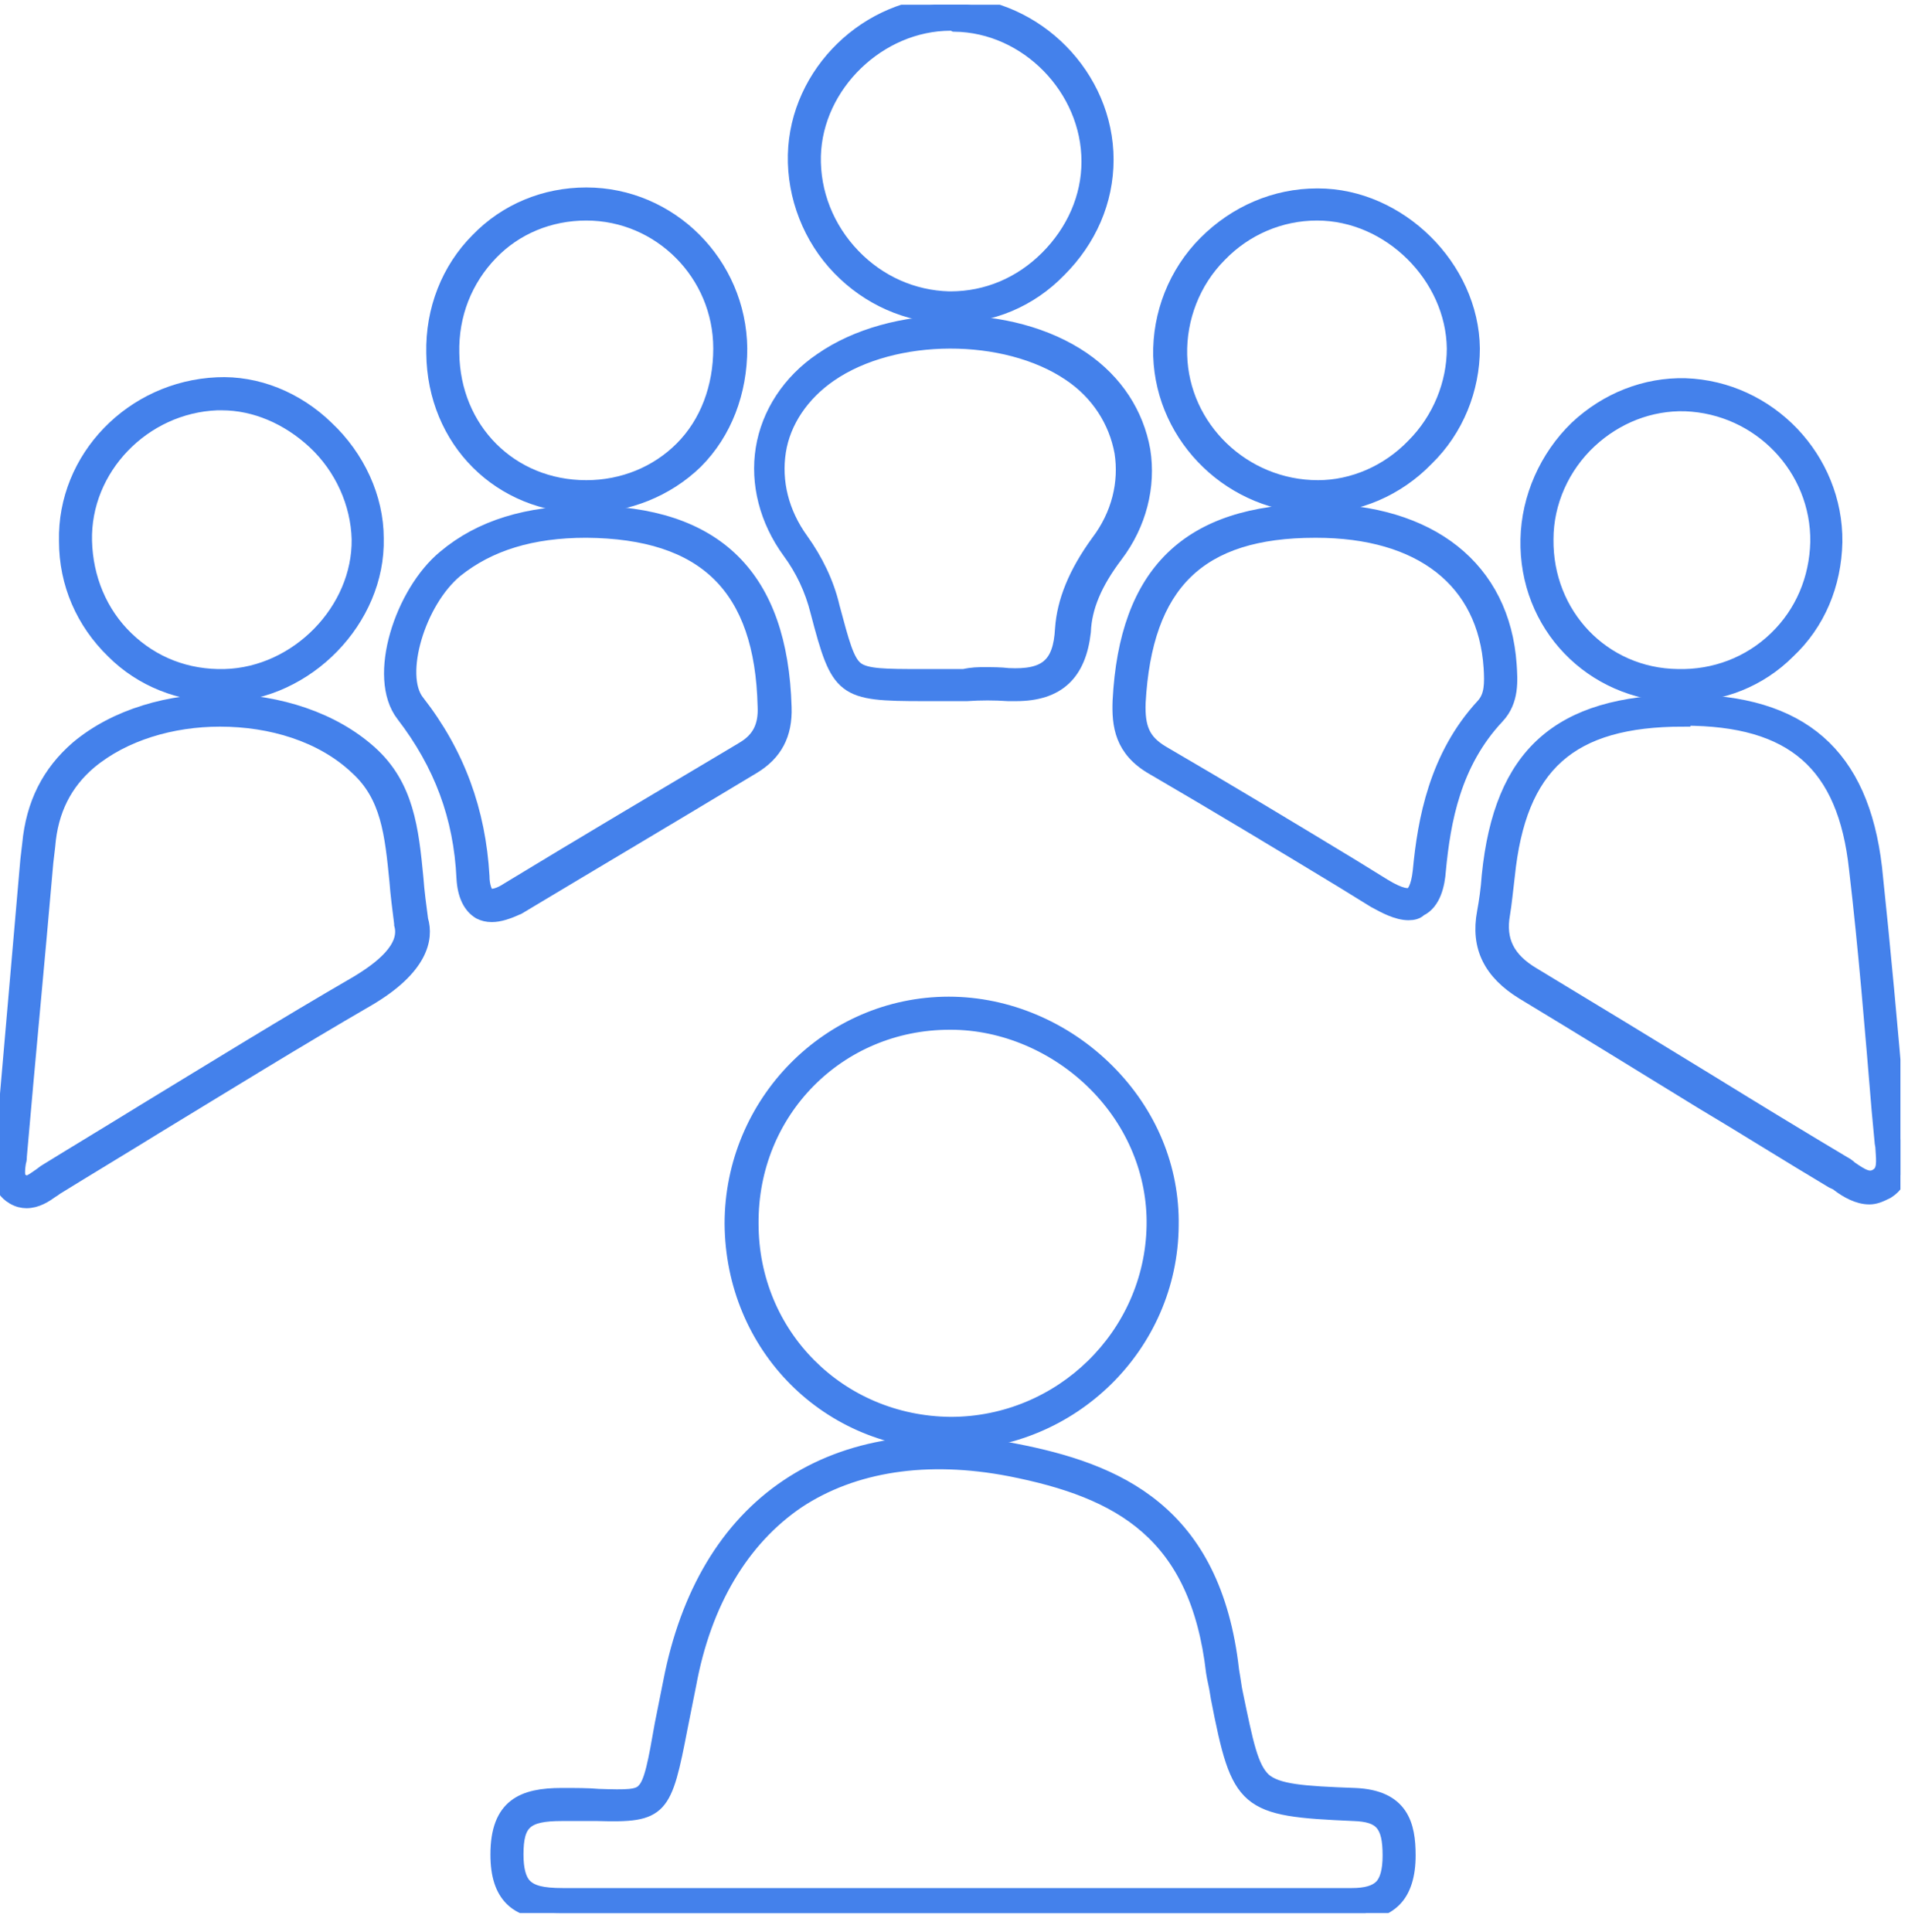 <svg width="80" height="81" viewBox="0 0 80 81" fill="none" xmlns="http://www.w3.org/2000/svg">
<g clip-path="url(#clip0_82_13753)">
<path d="M23.552 80.199C22.8 80.199 21.969 80.12 21.454 79.605C21.058 79.209 20.86 78.615 20.86 77.745C20.86 75.686 21.929 75.251 23.552 75.251C24.146 75.251 24.66 75.251 25.096 75.29C26.283 75.33 26.758 75.33 26.996 75.053C27.313 74.736 27.471 73.865 27.748 72.282L27.867 71.688C27.906 71.49 27.946 71.292 27.985 71.094C28.025 70.897 28.065 70.699 28.104 70.501C28.817 66.819 30.479 64.009 33.013 62.307C35.546 60.605 38.832 60.09 42.513 60.803C46.828 61.634 50.905 63.336 51.657 70.026C51.697 70.263 51.736 70.501 51.776 70.778L51.815 70.976C52.251 73.074 52.449 74.103 53.003 74.618C53.557 75.093 54.626 75.172 56.803 75.251C58.782 75.33 59.059 76.517 59.059 77.784C59.059 78.615 58.861 79.249 58.465 79.645C58.07 80.04 57.476 80.239 56.645 80.239C52.449 80.199 48.174 80.239 44.017 80.239H40.019C38.357 80.239 36.694 80.239 35.032 80.239C31.271 80.239 27.392 80.239 23.592 80.239C23.592 80.199 23.552 80.199 23.552 80.199ZM23.631 76.043C23.592 76.043 23.552 76.043 23.552 76.043C22.048 76.043 21.652 76.399 21.652 77.745C21.652 78.378 21.771 78.813 22.008 79.051C22.285 79.328 22.721 79.447 23.592 79.447C27.392 79.447 31.271 79.447 35.032 79.447C36.694 79.447 38.357 79.447 40.019 79.447H44.017C48.174 79.447 52.449 79.447 56.645 79.447C56.645 79.447 56.645 79.447 56.684 79.447C57.278 79.447 57.674 79.328 57.911 79.091C58.149 78.853 58.268 78.418 58.268 77.784C58.268 76.478 57.911 76.082 56.763 76.043C52.172 75.845 51.934 75.647 51.063 71.174L51.024 70.936C50.984 70.659 50.905 70.382 50.865 70.105C50.192 64.286 46.986 62.505 42.355 61.594C38.871 60.921 35.784 61.396 33.448 62.94C31.113 64.523 29.529 67.176 28.896 70.62C28.856 70.817 28.817 71.015 28.777 71.213C28.738 71.411 28.698 71.609 28.659 71.807L28.54 72.401C27.867 75.884 27.748 76.122 25.056 76.043C24.621 76.043 24.185 76.043 23.631 76.043Z" fill="#4481EB"/>
<path d="M40.019 80.239H44.017C48.174 80.239 52.449 80.199 56.645 80.239C57.476 80.239 58.07 80.04 58.465 79.645C58.861 79.249 59.059 78.615 59.059 77.784C59.059 76.517 58.782 75.33 56.803 75.251C54.626 75.172 53.557 75.093 53.003 74.618C52.449 74.103 52.251 73.074 51.815 70.976L51.776 70.778C51.736 70.501 51.697 70.263 51.657 70.026C50.905 63.336 46.828 61.634 42.513 60.803C38.832 60.09 35.546 60.605 33.013 62.307C30.479 64.009 28.817 66.819 28.104 70.501C28.065 70.699 28.025 70.897 27.985 71.094C27.946 71.292 27.906 71.49 27.867 71.688L27.748 72.282C27.471 73.865 27.313 74.736 26.996 75.053C26.758 75.33 26.283 75.33 25.096 75.29C24.66 75.251 24.146 75.251 23.552 75.251C21.929 75.251 20.86 75.686 20.86 77.745C20.86 78.615 21.058 79.209 21.454 79.605C21.969 80.12 22.8 80.199 23.552 80.199C23.552 80.199 23.592 80.199 23.592 80.239C27.392 80.239 31.271 80.239 35.032 80.239C36.694 80.239 38.357 80.239 40.019 80.239ZM40.019 80.239V79.843M23.631 76.043C23.592 76.043 23.552 76.043 23.552 76.043C22.048 76.043 21.652 76.399 21.652 77.745C21.652 78.378 21.771 78.813 22.008 79.051C22.285 79.328 22.721 79.447 23.592 79.447C27.392 79.447 31.271 79.447 35.032 79.447C36.694 79.447 38.357 79.447 40.019 79.447H44.017C48.174 79.447 52.449 79.447 56.645 79.447C56.645 79.447 56.645 79.447 56.684 79.447C57.278 79.447 57.674 79.328 57.911 79.091C58.149 78.853 58.268 78.418 58.268 77.784C58.268 76.478 57.911 76.082 56.763 76.043C52.172 75.845 51.934 75.647 51.063 71.174L51.024 70.936C50.984 70.659 50.905 70.382 50.865 70.105C50.192 64.286 46.986 62.505 42.355 61.594C38.871 60.921 35.784 61.396 33.448 62.94C31.113 64.523 29.529 67.176 28.896 70.62C28.856 70.817 28.817 71.015 28.777 71.213C28.738 71.411 28.698 71.609 28.659 71.807L28.54 72.401C27.867 75.884 27.748 76.122 25.056 76.043C24.621 76.043 24.185 76.043 23.631 76.043Z" stroke="#4481EB" stroke-width="0.594"/>
<path d="M39.861 60.486C34.715 60.486 30.717 56.448 30.678 51.302C30.678 46.236 34.755 42.079 39.782 42.079C42.236 42.079 44.651 43.108 46.432 44.89C48.214 46.671 49.164 48.967 49.124 51.381C49.084 56.409 44.928 60.486 39.861 60.486ZM39.861 59.694C44.493 59.694 48.293 55.973 48.372 51.381C48.411 49.204 47.541 47.067 45.918 45.444C44.295 43.821 42.078 42.871 39.861 42.871C39.861 42.871 39.861 42.871 39.822 42.871C35.151 42.871 31.469 46.592 31.509 51.302C31.509 55.973 35.19 59.655 39.861 59.694Z" fill="#4481EB" stroke="#4481EB" stroke-width="0.594"/>
<path d="M78.377 50.194C77.902 50.194 77.427 49.917 77.11 49.679C77.031 49.6 76.912 49.56 76.833 49.521C74.973 48.413 73.152 47.265 71.291 46.156C68.837 44.652 66.344 43.108 63.85 41.604C62.504 40.773 61.95 39.704 62.227 38.239C62.306 37.804 62.385 37.289 62.425 36.696C62.939 31.629 65.354 29.452 70.579 29.412C70.579 29.412 70.579 29.412 70.619 29.412C75.527 29.412 78.06 31.629 78.615 36.379C78.971 39.744 79.287 43.188 79.565 46.513L79.683 47.779C79.683 47.858 79.723 47.977 79.723 48.056C79.802 48.65 79.881 49.481 79.129 49.956C78.812 50.115 78.615 50.194 78.377 50.194ZM70.579 29.768V30.164C65.829 30.164 63.691 32.064 63.216 36.735C63.137 37.369 63.097 37.844 63.018 38.319C62.82 39.427 63.216 40.219 64.285 40.852C66.779 42.356 69.312 43.9 71.766 45.404C73.627 46.552 75.448 47.66 77.308 48.769C77.388 48.808 77.506 48.888 77.585 48.967C78.1 49.323 78.377 49.481 78.694 49.283C79.01 49.086 78.971 48.729 78.931 48.136C78.931 48.017 78.892 47.938 78.892 47.819L78.773 46.552C78.496 43.227 78.219 39.783 77.823 36.419C77.348 32.025 75.171 30.125 70.619 30.125C70.619 30.125 70.619 30.125 70.579 30.125V29.768Z" fill="#4481EB" stroke="#4481EB" stroke-width="0.594"/>
<path d="M1.108 50.353C0.95 50.353 0.752 50.313 0.554 50.195C-0.119 49.799 -0.04 49.086 0.04 48.611C0.04 48.532 0.04 48.453 0.079 48.374C0.435 44.297 0.792 40.18 1.148 36.063L1.227 35.39C1.386 33.688 2.058 32.382 3.246 31.352C6.452 28.661 12.39 28.74 15.517 31.55C17.061 32.936 17.259 34.757 17.457 36.815C17.496 37.369 17.576 37.963 17.655 38.557C17.892 39.348 17.655 40.576 15.438 41.882C12.43 43.624 9.421 45.484 6.492 47.265C5.146 48.097 3.761 48.928 2.415 49.759C2.336 49.799 2.256 49.878 2.177 49.917C1.9 50.115 1.544 50.353 1.108 50.353ZM9.223 30.165C7.204 30.165 5.186 30.759 3.761 31.946C2.731 32.817 2.138 33.965 2.019 35.469L1.94 36.142C1.583 40.259 1.188 44.336 0.831 48.453C0.831 48.532 0.831 48.611 0.792 48.73C0.713 49.245 0.752 49.443 0.95 49.522C1.148 49.64 1.267 49.561 1.663 49.284C1.781 49.205 1.861 49.126 1.94 49.086C3.286 48.255 4.671 47.424 6.017 46.592C8.946 44.811 11.954 42.951 14.963 41.209C15.953 40.615 17.101 39.744 16.823 38.755V38.715C16.744 38.082 16.665 37.488 16.625 36.934C16.428 34.955 16.269 33.371 14.963 32.184C13.498 30.798 11.361 30.165 9.223 30.165Z" fill="#4481EB" stroke="#4481EB" stroke-width="0.594"/>
<path d="M42.592 29.096C42.473 29.096 42.394 29.096 42.275 29.096C41.681 29.056 41.127 29.056 40.534 29.096C40.415 29.096 40.257 29.096 40.138 29.096H38.752C35.308 29.096 35.15 28.977 34.279 25.652C34.042 24.702 33.646 23.871 33.092 23.119C32.142 21.813 31.746 20.269 31.983 18.804C32.221 17.34 33.092 15.994 34.438 15.083C37.406 13.025 42.394 12.985 45.402 15.044C46.788 15.994 47.659 17.34 47.936 18.883C48.173 20.388 47.778 21.971 46.788 23.277C45.917 24.425 45.482 25.454 45.442 26.484C45.244 28.225 44.373 29.096 42.592 29.096ZM41.286 28.265C41.602 28.265 41.959 28.265 42.275 28.304C43.859 28.384 44.452 27.869 44.532 26.365C44.611 25.217 45.086 24.029 46.036 22.723C46.907 21.575 47.223 20.229 47.025 18.962C46.788 17.656 46.036 16.469 44.848 15.677C42.157 13.856 37.486 13.856 34.794 15.717C33.646 16.508 32.854 17.656 32.656 18.923C32.458 20.19 32.775 21.496 33.606 22.644C34.2 23.475 34.675 24.425 34.913 25.454C35.308 26.919 35.506 27.711 35.902 28.027C36.298 28.344 37.129 28.344 38.633 28.344H39.623C39.9 28.344 40.138 28.344 40.415 28.344C40.771 28.265 41.009 28.265 41.286 28.265Z" fill="#4481EB" stroke="#4481EB" stroke-width="0.594"/>
<path d="M20.623 38.358C20.425 38.358 20.267 38.319 20.109 38.239C19.713 38.002 19.475 37.527 19.436 36.814C19.317 34.241 18.486 32.025 16.902 29.966C15.675 28.383 16.863 24.82 18.644 23.356C20.148 22.089 22.128 21.495 24.582 21.495H24.621C30.044 21.495 32.736 24.187 32.894 29.649C32.934 30.797 32.499 31.589 31.588 32.143L31.192 32.381C28.105 34.241 24.898 36.141 21.732 38.041C21.296 38.239 20.94 38.358 20.623 38.358ZM24.582 22.247C22.286 22.247 20.505 22.801 19.119 23.91C17.536 25.216 16.625 28.304 17.496 29.412C19.198 31.589 20.069 34.004 20.227 36.735C20.227 37.131 20.346 37.448 20.465 37.527C20.623 37.606 20.94 37.527 21.296 37.289C24.423 35.389 27.63 33.489 30.757 31.629L31.153 31.391C31.826 30.995 32.103 30.441 32.063 29.61C31.944 24.622 29.569 22.287 24.582 22.247Z" fill="#4481EB" stroke="#4481EB" stroke-width="0.594"/>
<path d="M59.059 38.28C58.584 38.28 58.07 38.003 57.634 37.765L56.288 36.934C53.676 35.351 50.984 33.728 48.332 32.184C47.026 31.432 46.907 30.403 46.947 29.373C47.224 23.99 49.836 21.456 55.141 21.417H55.18C59.97 21.417 63.018 23.832 63.295 27.869C63.334 28.503 63.414 29.373 62.78 30.046C60.959 31.986 60.524 34.401 60.326 36.499C60.286 37.053 60.128 37.844 59.534 38.121C59.416 38.24 59.257 38.28 59.059 38.28ZM55.141 22.248C50.272 22.248 48.015 24.465 47.738 29.453C47.699 30.521 47.936 31.076 48.728 31.55C51.38 33.094 54.072 34.717 56.684 36.301L58.03 37.132C58.743 37.567 59.059 37.567 59.178 37.488C59.257 37.449 59.455 37.251 59.534 36.499C59.732 34.401 60.207 31.709 62.187 29.571C62.543 29.175 62.543 28.661 62.503 27.988C62.266 24.346 59.574 22.248 55.18 22.248C55.18 22.248 55.18 22.248 55.141 22.248Z" fill="#4481EB" stroke="#4481EB" stroke-width="0.594"/>
<path d="M55.22 21.219C51.697 21.219 48.768 18.408 48.649 14.925C48.609 13.183 49.282 11.441 50.549 10.175C51.816 8.908 53.478 8.196 55.22 8.196C55.22 8.196 55.22 8.196 55.26 8.196C58.664 8.196 61.712 11.204 61.752 14.608C61.752 16.31 61.079 18.012 59.812 19.24C58.585 20.506 56.922 21.219 55.22 21.219C55.26 21.219 55.26 21.219 55.22 21.219ZM55.22 8.948C53.676 8.948 52.212 9.581 51.143 10.689C50.035 11.798 49.441 13.341 49.48 14.885C49.56 17.933 52.133 20.427 55.26 20.427C56.724 20.427 58.189 19.794 59.258 18.685C60.366 17.577 60.96 16.073 60.96 14.608C60.92 11.6 58.268 8.948 55.22 8.948Z" fill="#4481EB"/>
<path d="M55.22 21.219C51.697 21.219 48.768 18.408 48.649 14.925C48.609 13.183 49.282 11.441 50.549 10.175C51.816 8.908 53.478 8.196 55.22 8.196C55.22 8.196 55.22 8.196 55.26 8.196C58.664 8.196 61.712 11.204 61.752 14.608C61.752 16.31 61.079 18.012 59.812 19.24C58.585 20.506 56.922 21.219 55.22 21.219ZM55.22 21.219C55.26 21.219 55.26 21.219 55.22 21.219ZM55.22 8.948C53.676 8.948 52.212 9.581 51.143 10.689C50.035 11.798 49.441 13.341 49.48 14.885C49.56 17.933 52.133 20.427 55.26 20.427C56.724 20.427 58.189 19.794 59.258 18.685C60.366 17.577 60.96 16.073 60.96 14.608C60.92 11.6 58.268 8.948 55.22 8.948Z" stroke="#4481EB" stroke-width="0.594"/>
<path d="M9.262 29.136C7.56 29.136 5.937 28.503 4.749 27.315C3.483 26.088 2.77 24.465 2.77 22.684C2.691 19.2 5.541 16.271 9.104 16.113C10.766 16.034 12.429 16.706 13.695 17.934C15.002 19.161 15.793 20.863 15.793 22.565C15.873 25.969 12.864 29.057 9.42 29.136C9.381 29.136 9.302 29.136 9.262 29.136ZM9.302 16.904C9.222 16.904 9.183 16.904 9.104 16.904C6.016 17.023 3.483 19.636 3.562 22.684C3.601 24.227 4.195 25.692 5.304 26.761C6.412 27.83 7.837 28.384 9.42 28.344C12.468 28.265 15.081 25.573 15.041 22.605C15.002 21.1 14.329 19.596 13.181 18.527C12.072 17.498 10.687 16.904 9.302 16.904Z" fill="#4481EB" stroke="#4481EB" stroke-width="0.594"/>
<path d="M24.582 21.219C20.98 21.219 18.209 18.488 18.17 14.806C18.13 12.986 18.803 11.283 20.03 10.056C21.218 8.829 22.841 8.156 24.582 8.156C28.105 8.156 30.995 11.046 31.035 14.608C31.035 16.429 30.401 18.131 29.174 19.359C27.947 20.546 26.324 21.18 24.582 21.219ZM24.582 8.948C23.038 8.948 21.613 9.542 20.584 10.611C19.515 11.719 18.922 13.184 18.961 14.806C19.001 18.013 21.416 20.427 24.582 20.427C26.126 20.427 27.551 19.834 28.58 18.804C29.649 17.736 30.203 16.232 30.203 14.608C30.203 11.481 27.67 8.948 24.582 8.948Z" fill="#4481EB" stroke="#4481EB" stroke-width="0.594"/>
<path d="M39.823 13.263C39.783 13.263 39.783 13.263 39.743 13.263C38.041 13.223 36.418 12.511 35.191 11.244C33.964 9.977 33.291 8.235 33.331 6.494C33.41 3.05 36.379 0.16 39.862 0.16C39.902 0.16 39.941 0.16 39.981 0.16C43.464 0.239 46.394 3.208 46.394 6.692C46.394 8.433 45.681 10.056 44.414 11.323C43.187 12.59 41.564 13.263 39.823 13.263ZM39.862 0.991C36.854 0.991 34.202 3.564 34.122 6.533C34.083 8.077 34.677 9.581 35.785 10.729C36.854 11.838 38.279 12.471 39.783 12.511C39.823 12.511 39.823 12.511 39.862 12.511C41.366 12.511 42.791 11.917 43.9 10.808C45.008 9.7 45.642 8.275 45.642 6.771C45.642 3.723 43.069 1.071 40.02 1.031C39.941 0.991 39.902 0.991 39.862 0.991Z" fill="#4481EB" stroke="#4481EB" stroke-width="0.594"/>
<path d="M70.46 29.136C70.421 29.136 70.381 29.136 70.302 29.136C66.739 29.056 63.968 26.206 64.048 22.604C64.087 20.863 64.839 19.16 66.106 17.933C67.373 16.746 68.996 16.112 70.658 16.152C74.181 16.271 76.992 19.24 76.952 22.723C76.912 24.504 76.24 26.127 74.973 27.315C73.785 28.502 72.202 29.136 70.46 29.136ZM70.341 28.344C71.885 28.384 73.35 27.829 74.458 26.761C75.567 25.692 76.16 24.267 76.2 22.723C76.24 19.635 73.785 17.062 70.658 16.944C69.194 16.904 67.769 17.458 66.66 18.488C65.512 19.556 64.839 21.061 64.839 22.604C64.8 25.771 67.214 28.304 70.341 28.344Z" fill="#4481EB" stroke="#4481EB" stroke-width="0.594"/>
</g>
<defs>
<clipPath id="clip0_82_13753">
<rect width="79.683" height="80" fill="white" transform="translate(0 0.199)"/>
</clipPath>
</defs>
</svg>
